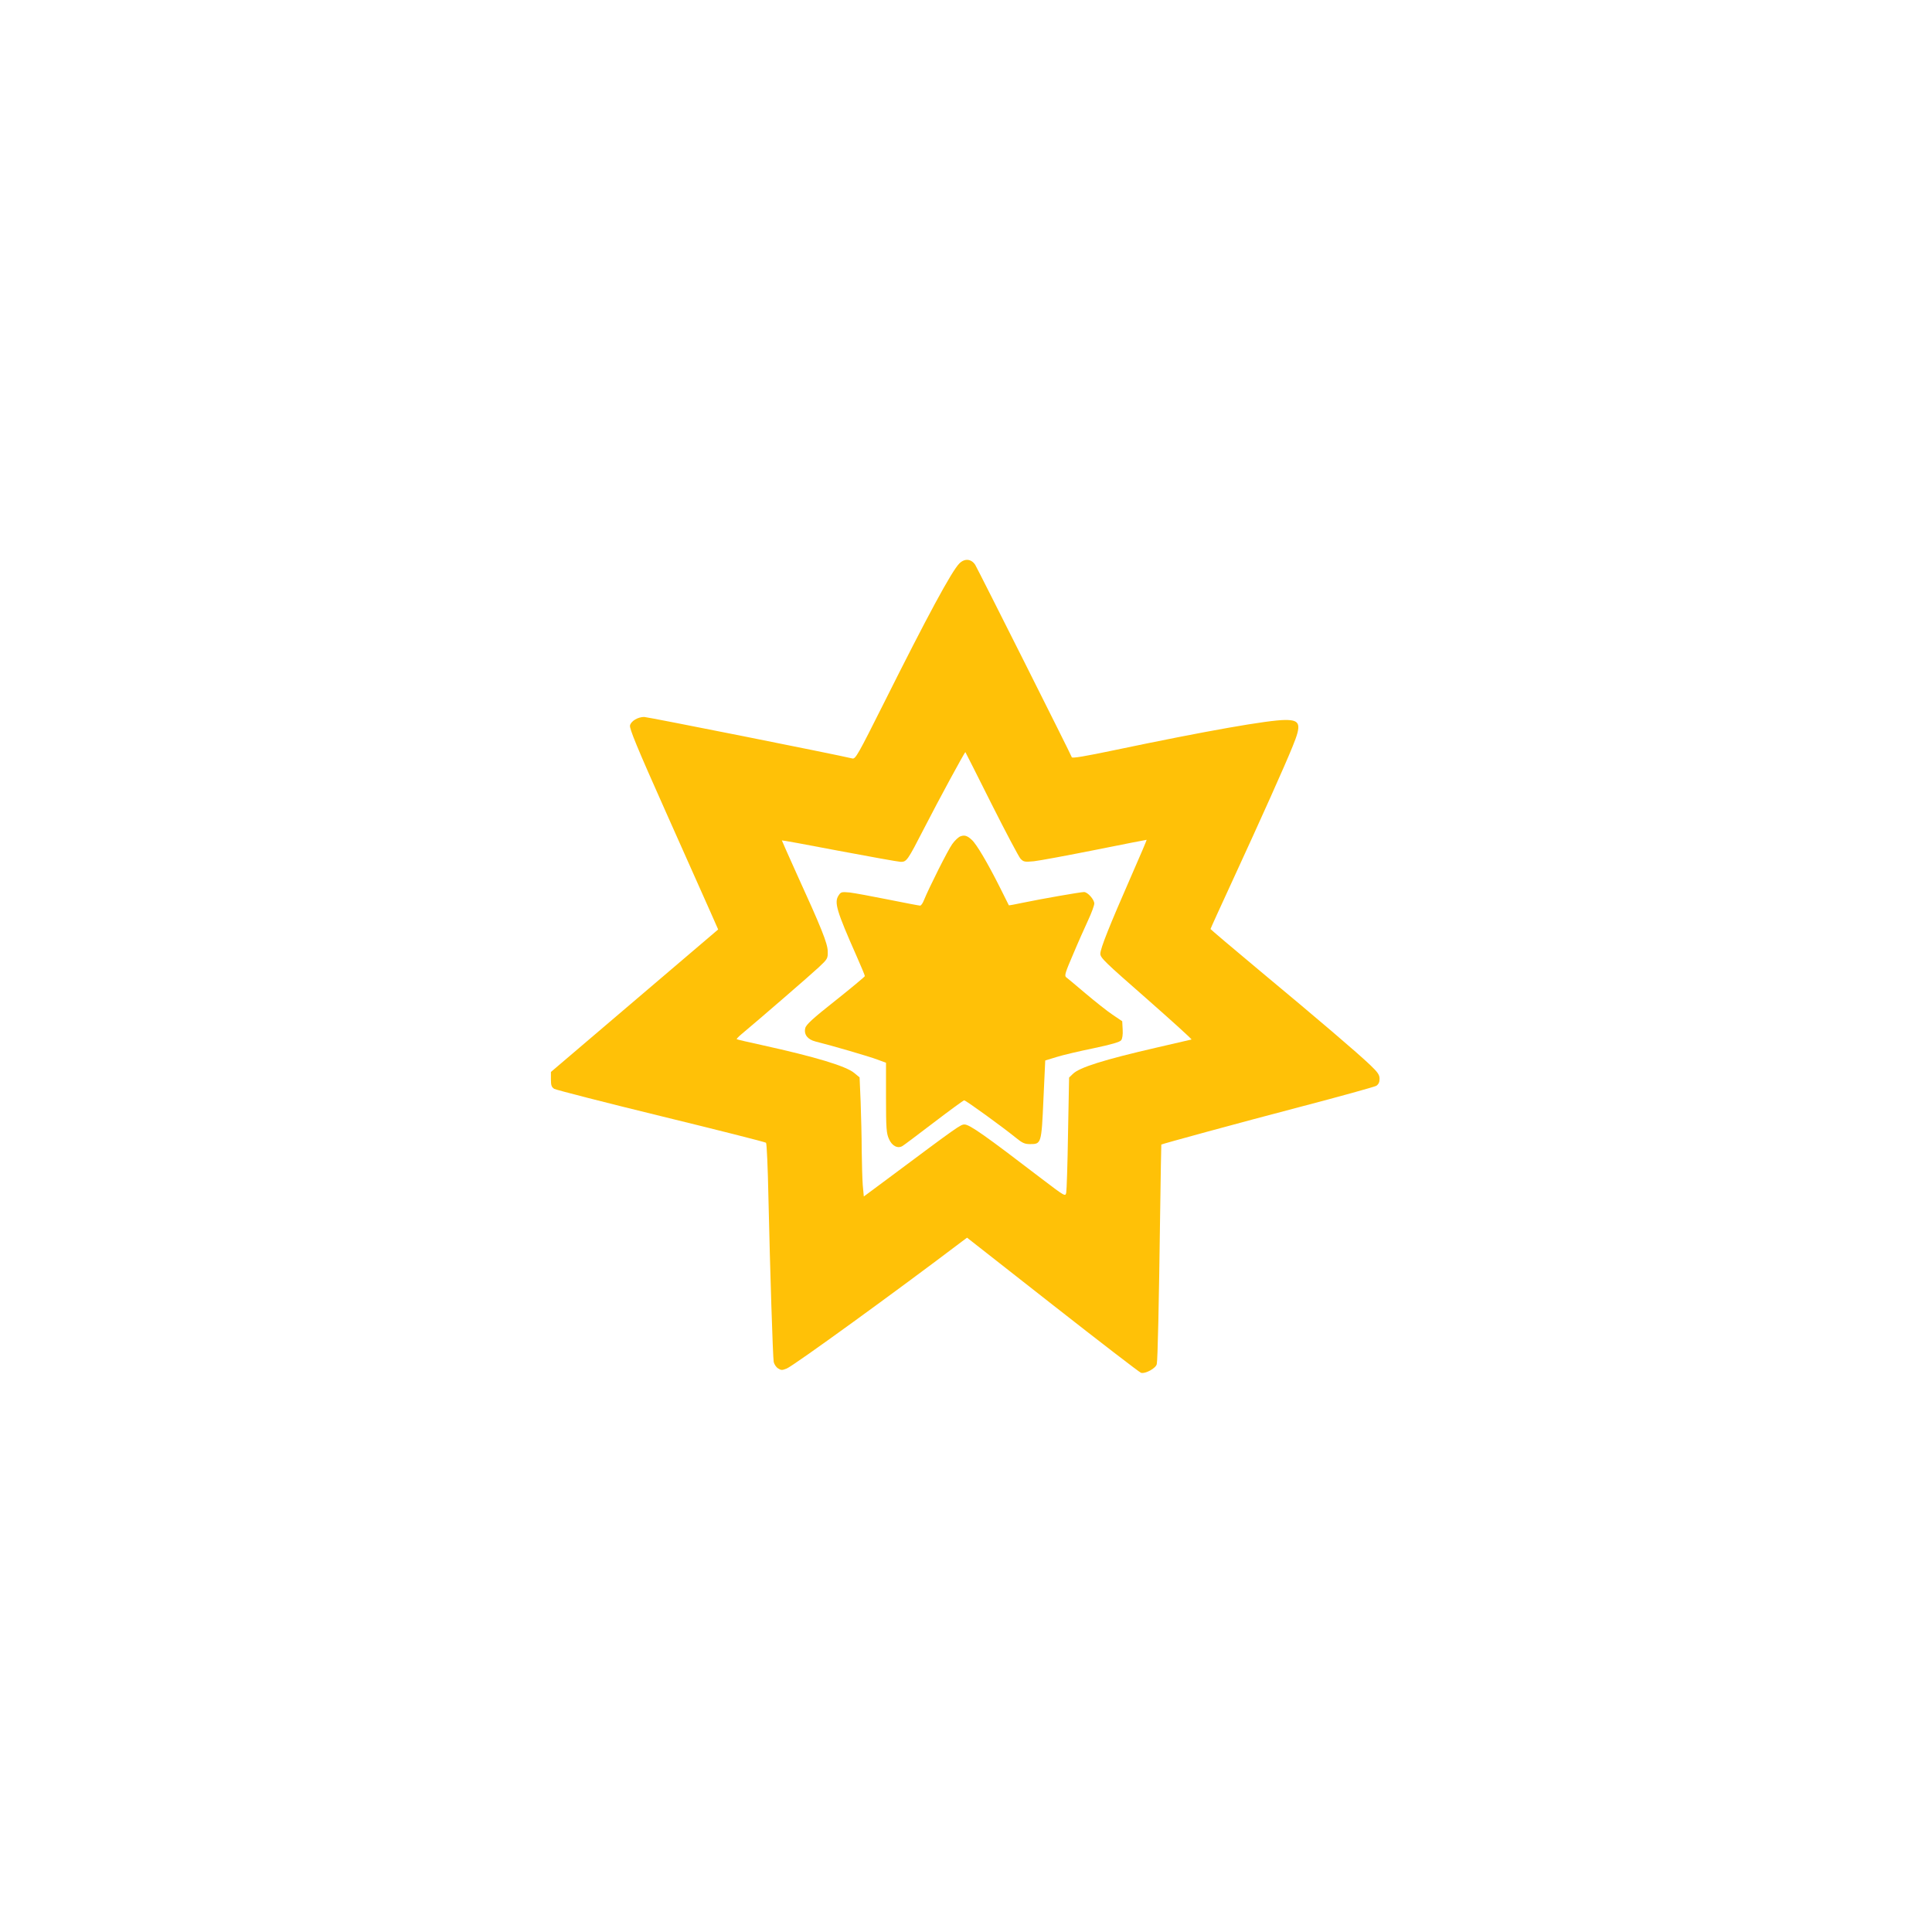 <?xml version="1.0" standalone="no"?>
<!DOCTYPE svg PUBLIC "-//W3C//DTD SVG 20010904//EN"
 "http://www.w3.org/TR/2001/REC-SVG-20010904/DTD/svg10.dtd">
<svg version="1.0" xmlns="http://www.w3.org/2000/svg"
 width="1280pt" height="1280pt" viewBox="0 0 1280 1280"
 preserveAspectRatio="xMidYMid meet">
<g transform="translate(0,1280) scale(0.1,-0.1)"
fill="#ffc107" stroke="none">
<path d="M6356 9067 c-51 -51 -212 -349 -500 -925 -172 -343 -188 -372 -209
-367 -112 27 -1357 275 -1379 275 -42 0 -87 -27 -94 -56 -5 -20 46 -145 239
-577 135 -304 268 -602 296 -664 l49 -111 -554 -472 -554 -472 0 -49 c0 -40 4
-51 22 -63 13 -7 331 -89 708 -181 377 -92 689 -171 695 -176 5 -5 12 -162 16
-362 11 -488 29 -1056 35 -1090 3 -15 16 -35 29 -43 20 -13 27 -13 57 -1 48
20 729 514 1164 844 l31 23 566 -444 c311 -244 575 -447 586 -451 28 -9 100
30 105 58 6 28 14 384 22 982 4 259 7 471 8 472 4 4 505 141 921 250 264 69
490 132 503 139 15 10 22 24 22 46 0 27 -11 43 -62 92 -86 82 -345 303 -731
624 -180 150 -327 275 -327 277 0 3 68 152 151 332 183 397 344 756 393 878
60 146 52 175 -48 175 -112 0 -527 -73 -1128 -199 -200 -42 -284 -56 -287 -48
-8 23 -621 1243 -640 1275 -26 40 -70 44 -105 9z m213 -1593 c94 -187 181
-351 192 -363 20 -21 27 -23 89 -17 37 4 220 38 406 75 186 38 340 67 341 67
1 -1 -44 -108 -101 -237 -145 -331 -206 -483 -206 -518 0 -27 33 -58 306 -297
168 -148 302 -269 298 -271 -5 -1 -108 -25 -229 -53 -352 -81 -514 -132 -557
-175 l-25 -24 -7 -368 c-3 -203 -9 -380 -12 -395 -6 -26 -8 -25 -158 89 -380
291 -482 363 -516 363 -26 0 -43 -12 -496 -350 l-171 -127 -7 75 c-3 41 -6
145 -7 231 0 86 -4 230 -7 320 l-7 163 -35 29 c-55 46 -258 107 -612 185 -89
19 -164 37 -167 39 -2 2 12 17 30 32 121 101 463 397 513 444 59 55 61 59 60
106 -1 53 -41 153 -209 521 -52 116 -95 212 -95 214 0 2 170 -29 378 -69 207
-39 391 -72 409 -73 40 0 45 7 157 225 97 189 269 506 272 502 1 -1 79 -155
173 -343z"/>
<path d="M6363 7259 c-12 -4 -37 -27 -54 -51 -28 -38 -154 -289 -189 -375 -7
-18 -18 -33 -24 -33 -6 0 -101 18 -210 40 -109 22 -224 43 -256 47 -55 5 -59
4 -75 -21 -29 -45 -12 -102 119 -398 31 -70 56 -130 56 -135 -1 -4 -88 -77
-195 -162 -152 -120 -195 -160 -200 -183 -10 -42 16 -75 67 -88 109 -27 359
-100 411 -120 l57 -21 0 -232 c0 -207 3 -237 20 -274 20 -46 59 -65 90 -45 9
5 103 76 208 156 105 80 195 146 200 146 11 0 255 -177 340 -246 45 -37 61
-44 96 -44 75 0 76 2 89 296 l12 258 75 23 c41 13 152 39 245 58 118 25 174
41 183 53 8 10 12 38 10 71 l-3 55 -65 44 c-36 24 -116 88 -179 141 -62 53
-120 101 -128 107 -12 10 -4 34 46 150 32 77 78 179 100 227 23 49 41 99 41
111 0 26 -44 76 -68 76 -23 0 -281 -45 -401 -70 -52 -11 -95 -19 -97 -18 -1 2
-29 58 -62 124 -78 155 -153 283 -184 310 -30 28 -48 33 -75 23z"/>
</g>
</svg>
